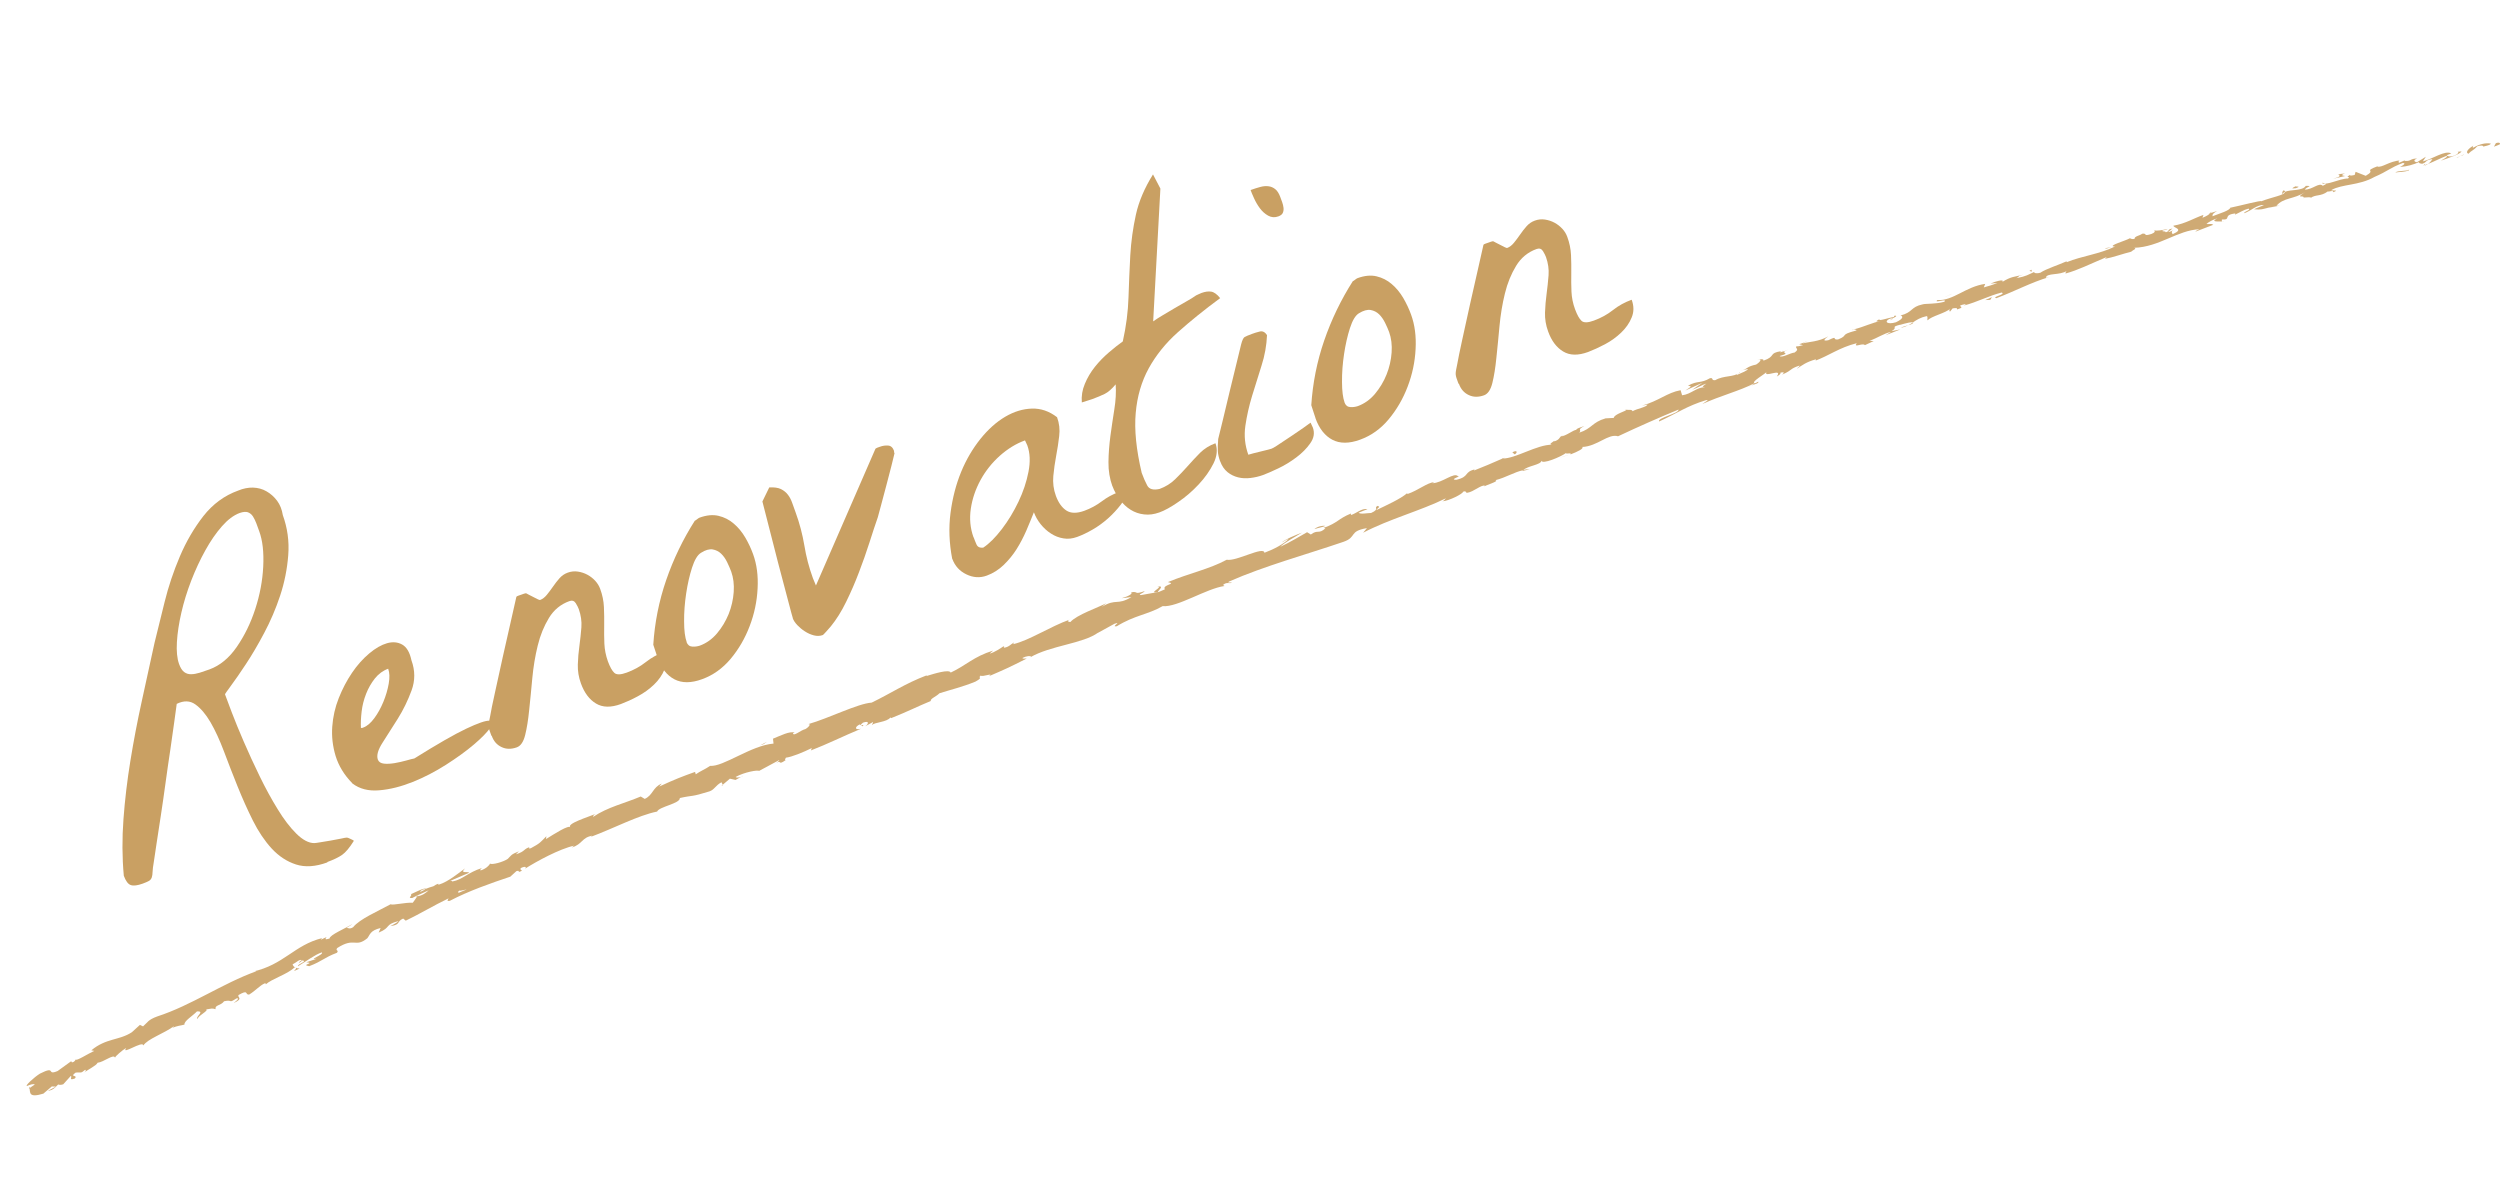 <?xml version="1.0" encoding="UTF-8"?><svg id="_レイヤー_2" xmlns="http://www.w3.org/2000/svg" viewBox="0 0 280.66 134.88" width="280.66px" height="134.88px"><defs><style>.cls-1{fill:#cfaa74;}.cls-2{fill:#c9a063;}</style></defs><g id="txt"><path class="cls-2" d="M36.74,96.82c-1.32.48-2.49.56-3.51.23-1.02-.33-1.92-.92-2.72-1.78-.79-.86-1.5-1.91-2.12-3.15-.62-1.24-1.19-2.52-1.73-3.86-.54-1.33-1.04-2.64-1.52-3.91-.48-1.27-.98-2.36-1.51-3.27-.53-.91-1.1-1.57-1.7-2-.6-.43-1.3-.45-2.09-.06-.07.46-.16,1.14-.28,2.05-.12.91-.27,1.94-.44,3.1-.18,1.16-.35,2.39-.53,3.68-.18,1.3-.35,2.52-.53,3.68-.18,1.16-.34,2.21-.48,3.14-.14.93-.25,1.63-.31,2.08-.09.5-.13.87-.14,1.12,0,.25-.04.46-.09.63-.06.17-.16.3-.31.39-.15.09-.39.19-.71.31-.59.21-1.03.27-1.34.16-.3-.1-.56-.45-.78-1.04-.19-2.06-.2-4.18-.04-6.35.16-2.17.42-4.36.78-6.57.36-2.21.78-4.42,1.27-6.65.49-2.22.97-4.42,1.44-6.59.32-1.31.7-2.84,1.13-4.58.43-1.74,1-3.44,1.71-5.11.71-1.67,1.59-3.18,2.64-4.53,1.06-1.35,2.36-2.31,3.92-2.87.55-.23,1.1-.34,1.65-.33.55.02,1.06.15,1.52.42.46.26.86.62,1.19,1.06.33.45.54.98.64,1.61.52,1.44.73,2.94.61,4.49-.12,1.56-.42,3.07-.91,4.55-.49,1.48-1.09,2.87-1.79,4.19-.7,1.32-1.38,2.48-2.05,3.49-.66,1.01-1.23,1.82-1.68,2.43-.46.62-.68.94-.67.97.13.35.38,1.02.75,2,.37.98.83,2.09,1.36,3.32.53,1.24,1.13,2.52,1.78,3.87.65,1.34,1.33,2.58,2.02,3.7.69,1.13,1.39,2.05,2.1,2.75s1.38,1.06,2.01,1.06c.1,0,.32-.03.67-.09.34-.06.73-.12,1.15-.19.42-.07.81-.15,1.17-.22.35-.08.58-.12.68-.12.07,0,.2.06.4.15.2.09.33.16.38.21-.48.77-.92,1.3-1.32,1.58-.4.28-.95.54-1.65.8ZM20.1,74.54c.16.44.35.74.58.91.23.17.49.25.79.24.3,0,.62-.07.96-.17.34-.11.71-.23,1.09-.37,1.17-.43,2.2-1.27,3.07-2.54.87-1.26,1.56-2.68,2.07-4.25.51-1.57.81-3.15.89-4.74.08-1.59-.06-2.92-.45-3.98-.11-.29-.21-.59-.32-.88-.11-.29-.24-.55-.38-.78-.15-.23-.34-.38-.57-.47-.23-.08-.54-.05-.92.08-.68.25-1.34.75-2,1.5-.66.75-1.28,1.65-1.86,2.7-.58,1.04-1.11,2.18-1.58,3.39-.47,1.22-.84,2.42-1.11,3.6-.27,1.18-.44,2.28-.5,3.3-.06,1.02.02,1.84.24,2.46Z"/><path class="cls-2" d="M39.54,87.92c-.91-.93-1.52-1.95-1.86-3.04-.33-1.09-.46-2.19-.38-3.3.08-1.11.32-2.18.73-3.21.41-1.03.9-1.97,1.49-2.84.58-.86,1.23-1.58,1.93-2.17.7-.59,1.37-.97,2-1.15s1.2-.13,1.7.15c.5.28.85.87,1.04,1.77.42,1.15.42,2.28.01,3.39-.41,1.11-.92,2.17-1.54,3.16-.62.99-1.19,1.89-1.71,2.69-.52.81-.7,1.44-.53,1.91.1.26.33.41.69.45.36.04.76.01,1.2-.06.44-.08.87-.17,1.29-.29.42-.12.73-.2.91-.23,2.55-1.59,4.49-2.71,5.82-3.34s2.2-.93,2.62-.9c.41.03.44.31.07.82-.36.51-.98,1.14-1.84,1.87-.86.73-1.9,1.48-3.12,2.26-1.21.77-2.46,1.42-3.74,1.93-1.28.51-2.52.83-3.73.93-1.21.11-2.23-.15-3.05-.78ZM43.59,75.07c-.59.21-1.09.58-1.5,1.09-.41.52-.74,1.09-.99,1.73-.25.64-.42,1.3-.5,1.98-.08.68-.11,1.3-.08,1.85.07,0,.12,0,.15,0l.13-.05c.41-.15.82-.5,1.22-1.04s.74-1.16,1.02-1.84c.28-.68.48-1.36.6-2.04.12-.68.1-1.23-.06-1.67Z"/><path class="cls-2" d="M55.16,82.58c-.1-.26-.17-.47-.22-.62-.05-.15-.08-.29-.09-.44,0-.15.01-.31.05-.49.03-.18.08-.41.14-.7.08-.5.26-1.38.54-2.64.27-1.26.57-2.6.88-4.01.32-1.41.62-2.75.91-4.02.29-1.27.49-2.16.6-2.66.02-.04.09-.08.23-.13.13-.05.23-.08.29-.1.06-.02.16-.06.31-.11.15-.05.24-.07.28-.05.04.02.13.07.28.15.15.08.31.16.49.25.18.08.34.17.49.25.15.08.25.11.31.09.26-.1.51-.29.74-.57.23-.28.46-.59.69-.92.23-.33.47-.65.73-.94.26-.29.56-.5.92-.63.38-.14.77-.18,1.15-.12.39.06.75.18,1.08.36.33.18.62.41.87.68.25.28.43.57.55.9.25.68.39,1.36.42,2.04s.04,1.37.03,2.06c-.02.69,0,1.37.02,2.04.03.67.16,1.33.39,1.98.24.65.48,1.08.73,1.31.25.23.71.22,1.39-.03.79-.29,1.51-.68,2.14-1.18.63-.5,1.33-.88,2.1-1.16.26.71.26,1.37,0,1.99-.25.62-.65,1.19-1.18,1.7-.53.51-1.14.95-1.82,1.31-.68.37-1.32.65-1.9.87-1.12.41-2.05.39-2.79-.06-.74-.44-1.31-1.2-1.69-2.25-.26-.71-.37-1.41-.35-2.12.02-.71.08-1.41.18-2.11.09-.7.17-1.39.22-2.07.05-.68-.05-1.36-.29-2.04-.06-.18-.18-.4-.34-.67-.17-.27-.41-.35-.73-.23-.97.35-1.73.98-2.28,1.88-.55.9-.98,1.94-1.26,3.1-.29,1.17-.49,2.39-.61,3.66-.12,1.27-.23,2.46-.35,3.57-.11,1.11-.26,2.04-.45,2.81-.19.77-.5,1.23-.94,1.39-.62.22-1.19.22-1.71-.03-.52-.24-.89-.66-1.1-1.25Z"/><path class="cls-2" d="M73.82,73.84c-.04-.12-.12-.36-.24-.73-.12-.37-.2-.62-.24-.73.16-2.49.64-4.91,1.45-7.26.81-2.35,1.88-4.57,3.21-6.66.06-.02.15-.08.26-.17.12-.09.2-.15.26-.17.79-.29,1.51-.36,2.14-.21.64.15,1.21.44,1.71.87.51.43.94.96,1.3,1.57.36.62.65,1.24.87,1.85.42,1.15.59,2.44.51,3.88-.07,1.44-.37,2.85-.89,4.21-.52,1.37-1.23,2.59-2.13,3.67-.91,1.08-1.97,1.84-3.21,2.29-1.23.45-2.27.45-3.11.01-.84-.44-1.48-1.25-1.9-2.42ZM77.07,72.07c.12.32.33.5.64.52.31.02.59-.02.86-.11.73-.27,1.37-.72,1.92-1.37.55-.65.98-1.37,1.31-2.17.32-.8.51-1.63.57-2.48.06-.85-.04-1.61-.28-2.29-.12-.32-.27-.67-.46-1.06s-.41-.7-.67-.95-.57-.41-.95-.48c-.37-.06-.82.06-1.33.39-.38.24-.71.79-.99,1.66-.28.87-.5,1.84-.66,2.91-.16,1.07-.24,2.12-.23,3.13,0,1.01.1,1.78.29,2.31Z"/><path class="cls-2" d="M89,69.37c-.03-.09-.07-.21-.11-.38-.04-.17-.07-.26-.08-.29-.23-.91-.54-2.07-.92-3.48-.38-1.41-.73-2.77-1.06-4.08-.33-1.31-.74-2.92-1.24-4.84l.77-1.58c.55-.03.99.03,1.32.19.33.17.59.38.78.64.2.26.36.57.48.92s.26.7.38,1.06c.45,1.23.77,2.47.98,3.71.2,1.24.52,2.46.96,3.67.02.06.08.2.17.41.09.21.15.35.17.41l6.68-15.35s.09-.08.23-.13c.13-.05.23-.08.29-.1.29-.11.59-.15.9-.13.31.02.53.22.67.6.01.03.01.05,0,.07,0,.02,0,.05,0,.07l.05.13c-.06.29-.18.76-.35,1.43-.18.66-.36,1.38-.56,2.15-.2.77-.39,1.5-.58,2.18-.18.68-.31,1.15-.38,1.41-.28.8-.59,1.74-.94,2.84-.35,1.09-.74,2.21-1.18,3.35-.43,1.14-.91,2.24-1.44,3.32-.52,1.07-1.1,1.99-1.72,2.75-.12.14-.29.34-.51.58-.23.25-.35.38-.38.39-.32.12-.66.13-1.01.04-.35-.09-.69-.24-1.01-.45-.33-.21-.61-.45-.86-.71-.24-.26-.42-.52-.51-.79Z"/><path class="cls-2" d="M106.9,62.75c-.34-1.77-.41-3.49-.19-5.17.22-1.68.62-3.21,1.19-4.6.57-1.39,1.3-2.62,2.17-3.71.87-1.08,1.8-1.91,2.79-2.49.99-.58,1.98-.88,2.99-.91,1-.03,1.94.29,2.82.97.25.68.33,1.38.24,2.11-.08.73-.2,1.47-.34,2.22-.14.75-.25,1.51-.32,2.26-.07.76.02,1.5.29,2.24.28.76.67,1.31,1.17,1.64.5.33,1.18.34,2.03.03.71-.26,1.35-.61,1.94-1.05.59-.45,1.22-.79,1.89-1.04.12-.04.32-.11.6-.19.28-.09.47-.15.56-.18-.17.63-.47,1.22-.9,1.77-.43.56-.91,1.07-1.43,1.54-.53.47-1.1.89-1.72,1.25-.62.36-1.21.64-1.76.84-.53.19-1.04.25-1.54.16-.5-.08-.96-.26-1.39-.54-.43-.27-.82-.63-1.16-1.05-.34-.43-.59-.87-.76-1.34-.26.66-.55,1.35-.86,2.08-.32.73-.68,1.42-1.09,2.07-.41.65-.9,1.24-1.45,1.77-.55.53-1.18.93-1.89,1.19-.76.28-1.53.23-2.29-.14-.77-.37-1.29-.95-1.58-1.74ZM109.31,60.33c.08.24.19.5.31.78.12.29.37.41.76.37.67-.44,1.37-1.14,2.09-2.08.72-.94,1.34-1.97,1.87-3.08.53-1.11.9-2.22,1.12-3.35s.18-2.12-.13-2.97c-.02-.06-.06-.15-.13-.28-.06-.13-.1-.22-.13-.28-1,.36-1.94.94-2.82,1.72-.88.79-1.6,1.69-2.16,2.71-.56,1.02-.93,2.09-1.1,3.22-.17,1.13-.07,2.21.3,3.23Z"/><path class="cls-2" d="M124.89,54.61c-.31-.85-.46-1.76-.45-2.73.01-.97.09-1.95.22-2.95.14-1,.28-1.99.44-2.98.16-.99.21-1.92.15-2.8-.44.53-.85.88-1.23,1.07-.38.19-.85.38-1.41.59-.06.02-.25.08-.56.18-.31.1-.51.16-.6.19-.06-.71.05-1.41.34-2.09.28-.68.66-1.32,1.13-1.91.47-.59.99-1.12,1.56-1.61.57-.49,1.09-.9,1.57-1.24.38-1.7.59-3.35.64-4.95.05-1.6.12-3.17.2-4.71.09-1.54.3-3.07.63-4.57.33-1.5.98-3.01,1.92-4.52l.83,1.59-.81,14.91c.29-.21.65-.44,1.09-.7.44-.26.88-.52,1.33-.79.45-.26.89-.52,1.32-.76.43-.24.79-.46,1.08-.67.03-.01.11-.05.26-.12.14-.07.26-.12.34-.15.41-.15.78-.2,1.09-.15.32.05.66.29,1.01.73-1.78,1.31-3.36,2.59-4.74,3.82-1.38,1.23-2.47,2.59-3.28,4.06-.81,1.48-1.3,3.15-1.46,5.02-.17,1.87.06,4.11.67,6.71.19.53.4,1,.62,1.42.22.42.68.55,1.39.39.68-.25,1.26-.61,1.75-1.09.49-.48.96-.97,1.41-1.48.45-.51.91-1,1.38-1.48.48-.47,1.05-.83,1.73-1.08.26.7.18,1.46-.22,2.27-.4.81-.96,1.6-1.66,2.35-.71.76-1.47,1.42-2.3,1.98-.82.57-1.53.96-2.12,1.17-.59.21-1.16.29-1.71.22-.56-.06-1.06-.24-1.51-.52-.45-.28-.86-.66-1.21-1.13-.35-.47-.63-.98-.84-1.54Z"/><path class="cls-2" d="M136.98,51.8c-.15-.41-.24-.79-.26-1.13-.02-.34-.01-.8.04-1.39.1-.37.27-1.06.51-2.08.24-1.02.5-2.09.77-3.22.27-1.13.53-2.2.78-3.2.25-1,.42-1.71.51-2.1.12-.48.26-.76.39-.84.14-.08.41-.2.82-.35.26-.1.56-.19.88-.27.32-.08.59.05.82.4-.05,1.15-.25,2.3-.62,3.44-.36,1.15-.72,2.28-1.06,3.4-.34,1.12-.59,2.24-.75,3.34-.16,1.11-.05,2.19.33,3.25.12-.04.31-.09.57-.16.26-.06.54-.13.85-.21.3-.08.59-.15.85-.21.26-.06.44-.13.55-.2.17-.09.44-.27.83-.53.39-.26.8-.53,1.25-.83.44-.29.86-.58,1.26-.86.4-.28.67-.48.83-.6.02.06.06.15.13.28.06.13.1.22.13.28.21.59.12,1.17-.29,1.75-.4.58-.93,1.11-1.57,1.59-.64.48-1.32.9-2.04,1.24s-1.29.59-1.7.74c-.44.16-.91.27-1.4.33-.49.06-.96.04-1.4-.07-.44-.11-.83-.3-1.19-.59-.35-.29-.63-.69-.82-1.22ZM140.41,21.33c.38-.14.74-.25,1.07-.34.33-.09.64-.12.92-.08.28.03.53.14.76.32.23.18.42.48.57.89.06.18.13.37.21.57.08.21.12.41.15.62.03.21,0,.4-.07.57-.07.18-.24.31-.5.41-.41.15-.79.12-1.15-.08-.36-.2-.67-.48-.93-.83-.26-.35-.48-.73-.66-1.13-.18-.4-.31-.7-.38-.91Z"/><path class="cls-2" d="M147.69,46.96c-.04-.12-.12-.36-.24-.73-.12-.37-.2-.62-.24-.74.16-2.48.64-4.91,1.45-7.26.81-2.35,1.88-4.57,3.21-6.66.06-.02.15-.08.26-.17.12-.09.2-.15.26-.17.79-.29,1.51-.36,2.14-.21.64.15,1.21.44,1.71.87.51.43.94.96,1.3,1.57.36.62.65,1.24.87,1.85.42,1.15.59,2.44.51,3.88-.07,1.44-.37,2.85-.89,4.21-.52,1.37-1.23,2.59-2.13,3.67-.9,1.08-1.97,1.84-3.21,2.29-1.23.45-2.27.45-3.11.01-.84-.44-1.48-1.25-1.9-2.42ZM150.94,45.18c.12.32.33.5.64.52.31.02.59-.02.86-.11.73-.27,1.37-.72,1.92-1.37.54-.65.98-1.37,1.3-2.17.32-.8.51-1.63.57-2.48.06-.85-.04-1.62-.28-2.29-.12-.32-.27-.67-.46-1.05-.19-.38-.41-.7-.67-.95s-.57-.41-.95-.48c-.37-.06-.82.06-1.33.38-.38.24-.71.79-.99,1.66-.28.87-.5,1.84-.66,2.91-.16,1.07-.24,2.11-.23,3.13,0,1.01.1,1.78.29,2.31Z"/><path class="cls-2" d="M163.73,43.06c-.1-.26-.17-.47-.22-.62-.05-.15-.08-.29-.09-.44,0-.15.01-.31.05-.49.03-.18.08-.41.14-.7.09-.5.26-1.38.54-2.64.27-1.26.57-2.6.88-4.01.32-1.41.62-2.75.91-4.02.29-1.27.49-2.16.6-2.66.02-.04.09-.08.23-.13.13-.05.23-.08.29-.1.06-.02.16-.06.31-.11.15-.05.24-.07.28-.05.04.02.13.07.28.15.15.08.31.16.49.25s.34.17.49.25c.15.08.25.11.31.09.26-.1.51-.29.74-.57.23-.28.46-.59.69-.92s.47-.65.73-.94c.26-.29.56-.5.92-.63.38-.14.77-.18,1.15-.12.39.06.75.18,1.08.36.33.18.62.41.87.68.25.27.43.57.55.9.25.68.39,1.36.42,2.04.03.69.04,1.37.03,2.06-.02.69,0,1.37.02,2.04.03.67.16,1.33.4,1.98.24.65.48,1.08.73,1.31.25.23.71.22,1.39-.03.79-.29,1.51-.68,2.14-1.18.63-.5,1.33-.88,2.1-1.16.26.71.26,1.37,0,1.99-.25.63-.65,1.19-1.18,1.7-.53.51-1.14.95-1.82,1.31-.68.36-1.32.65-1.9.87-1.12.41-2.05.39-2.79-.06-.74-.44-1.31-1.19-1.69-2.25-.26-.71-.37-1.41-.35-2.12s.09-1.41.18-2.11c.09-.7.17-1.39.22-2.08.05-.68-.05-1.36-.29-2.04-.06-.18-.18-.4-.34-.67-.17-.27-.41-.35-.73-.23-.97.35-1.73.98-2.28,1.88-.55.9-.98,1.94-1.26,3.1-.29,1.17-.49,2.39-.61,3.67-.12,1.27-.23,2.46-.35,3.57-.11,1.11-.26,2.04-.45,2.81-.19.77-.5,1.23-.94,1.39-.62.22-1.19.22-1.71-.03-.52-.24-.89-.66-1.1-1.25Z"/><path class="cls-1" d="M280.61,16.22c.13-.12,0-.29-.41-.15l-.22.4.63-.25Z"/><path class="cls-1" d="M277.66,16.35c-.45.28-.95.7-.56.92.41-.43.56-.34.99-.84.41-.15.75-.09.71.05.13-.12.67-.1.84-.36-.6-.11-1.29.06-1.96.45-.17-.03-.04-.15-.02-.22Z"/><path class="cls-1" d="M237.05,27.75l.27-.04c-.08,0-.17.02-.27.04Z"/><path class="cls-1" d="M212.22,35.94c.19-.07.25-.13.25-.16-.17.08-.3.15-.25.16Z"/><path class="cls-1" d="M207.89,37.07c.09-.02.17-.04.26-.07-.1,0-.21.02-.26.07Z"/><path class="cls-1" d="M237.05,27.75l-.7.11c-.01.12.37-.03.7-.11Z"/><path class="cls-1" d="M272.24,18.58c.14-.05.25-.11.34-.18l-.33.12s0,.04,0,.06Z"/><path class="cls-1" d="M247.96,24.01l.2-.06c.05-.05.09-.12.13-.18l-.33.25Z"/><path class="cls-1" d="M256.4,21.37c-.2.04-.18.33-.22.47.08-.14.2-.24.36-.31-.01-.05-.06-.11-.14-.17Z"/><path class="cls-1" d="M270.03,17.98l.23-.1c-.06.03-.16.07-.23.1Z"/><path class="cls-1" d="M241.9,25.87s-.07-.06-.11-.07c.01.03.05.06.11.07Z"/><path class="cls-1" d="M12.97,118.75s-.02-.03-.02-.04c-.03.05-.04.07.02.04Z"/><path class="cls-1" d="M3.24,122.23l.12-.08c-.01-.05-.02-.11-.05-.15l-.07.23Z"/><path class="cls-1" d="M200.05,39.42s.02,0,.04,0c.19-.1.08-.06-.04,0Z"/><path class="cls-1" d="M129.88,65.88c.88-.08-1.17.81.12.6-.15-.06.92-.83-.12-.6Z"/><path class="cls-1" d="M272.01,18.6l-.35.09c.16-.03.27-.06.35-.09Z"/><path class="cls-1" d="M130,66.48h0s.13-.02.13-.02c-.06,0-.09.01-.13.02Z"/><path class="cls-1" d="M182.4,45.97c.05.03.14.04.22.05-.02-.02-.07-.04-.22-.05Z"/><path class="cls-1" d="M195.72,41.57l-.34.08c.14-.02.25-.05.34-.08Z"/><path class="cls-1" d="M175.7,48.84c-.18.05-.26.03-.49.16.03,0,.05,0,.09,0,.07-.07.18-.13.4-.16Z"/><path class="cls-1" d="M168.6,51.49s.1,0,.15,0c.07-.03.15-.07.22-.1l-.37.09Z"/><path class="cls-1" d="M33.64,108.73c-.18,0-.31-.04-.42-.08.19.13-.79.66.42.08Z"/><path class="cls-1" d="M272.19,18.43c-.02.08-.08.13-.19.17.08-.03.16-.05.24-.08.01-.05,0-.09-.05-.1Z"/><path class="cls-1" d="M176.18,51.03l-1.14.38c.32-.09.74-.23,1.14-.38Z"/><path class="cls-1" d="M83.43,87.07l-.24.14c.1-.03.19-.08.24-.14Z"/><path class="cls-1" d="M171.71,52.7c-.24-.02-.47,0-.7.05-.04.04-.09.07-.11.12l.81-.17Z"/><path class="cls-1" d="M33.21,108.64h0s0,0,0,0Z"/><path class="cls-1" d="M26.31,112.57c1.03-.49.33-.56.46-.86,1.19-.69.69-.03,1.19-.05.73-.44,1.19-1.02,1.77-1.27.07.04.19,0,.09.13.7-.64,2.43-1.13,3.23-1.9.08,0,.13,0,.16.03-.23-.1-.33-.26-.36-.39.46-.22.77-.61,1.05-.47-.29.12-.27.22-.38.35l.45-.32c.59.11-.62.41-.51.65.91-.54,1.9-1.31,2.67-1.55.29.24-1.66.89-.56.71l-1.19.4c1.09.09-.7.28.33.44,1.53-.59,1.59-.92,3.12-1.51.26-.32-.23-.2.03-.53,1.97-1.27,2.01.02,3.38-1.1.31-.39.29-.86,1.49-1.15l-.22.52c1.46-.61.6-.87,2.23-1.3-.21.26-1.09.62-.85.56,1.11-.16.61-.5,1.37-.84l.29.24c1.52-.73,3.13-1.7,4.81-2.51-.05.13-.3.36.14.28,2.09-1.1,4.63-1.99,6.79-2.71l.68-.62c.19-.08.4-.03.22.11.86-.25-.03-.19.31-.47.45-.22.68-.11.42.1,1.33-.85,3.89-2.24,5.53-2.6l-.26.21c1.23-.39,1.1-1.12,2.3-1.33l-.19.14c2.61-.97,5.34-2.42,7.47-2.85.21-.55,2.61-.9,2.55-1.52,1.58-.35,1.2-.08,3.34-.75.56-.2.68-.68,1.34-1.02l.14.28.8-.68.64.14.61-.34c-.26.09-.6.1-.59,0,.95-.54,2.52-.81,2.61-.67l2.27-1.22c0,.14-.39.34-.67.54,1.15-.81.35.21,1.4-.54-.18,0,.01-.2.02-.27.65-.07,1.96-.61,2.91-1.08l-.11.27c1.78-.68,3.67-1.62,5.64-2.44-.75.2-.72-.21-.16-.48l.35.21c.3-.34-.65.14.02-.41.75-.26.64.14.25.41l.86-.47c.09.07-.1.2-.11.34.29-.34,1.68-.32,2.08-.86l.09.07c1.98-.79,2.84-1.26,4.44-1.92-.07-.27.58-.47.98-.87,1.22-.39,2.62-.72,4.04-1.31.95-.53.2-.34.59-.68.17.21,1.59-.39.91.08,1.7-.73,2.17-.93,4.26-1.99-.27,0-.56.06-.45-.08.38-.2.93-.26.92-.12l-.09.07c2.29-1.34,5.91-1.52,7.65-2.79l-.1.07,1.91-1.05c.94-.32-.49.4.26.28,2.02-1.25,3.46-1.29,5.15-2.26,1.66.16,4.9-1.98,6.95-2.26l-.17-.12c.42-.35.62-.14.99-.23-.1-.11-.58.05-.32-.15,4.03-1.77,8.58-3,12.85-4.46,1.56-.54.55-1.19,2.64-1.54l-.43.52c2.97-1.56,6.36-2.43,9.3-3.87-.16.14-.13.23-.42.34.73-.02,2.39-.88,2.33-1.07.48-.16.17.12.5.11.7-.11,1.52-.89,1.94-.8.07.01-.15.14-.27.2.38-.27,1.98-.7,1.47-.81,1.19-.3,2.15-.93,3.12-1.12.49-.51,2.01-.59,2.05-1.07.07.45,2.14-.41,2.79-.88-.2.22.68-.1.46.18.83-.31,1.55-.68,1.33-.84,1.71-.07,2.92-1.54,4.02-1.2,2.38-1.12,4.61-2.1,6.79-3,.07.45-2.44.93-2.18,1.34,2.04-.94,3.12-1.74,5.25-2.39.56-.14-.24.29-.4.43,2.04-.94,4.08-1.43,5.87-2.34,0,.04-.18.16-.36.26.36-.15.88-.25.77-.43l-.34.18c-.69-.07,1.26-1.11,1.27-1.29-.43.78,1.9-.52,1.15.53.23-.12.5-.32.4-.43.38-.09.52-.05.2.22,1.29-.57.74-.61,1.95-1.02.03.1-.2.22-.29.37.54-.39,1.09-.79,2.13-1.07-.04.08.1.11-.2.21,1.73-.64,2.8-1.52,4.78-2.02-.42.6.7-.09.92.22l.99-.46-.47-.03c.9-.31,1.61-.84,2.42-1l-.62.38,1.67-.66-1,.2c.85-.5-.25-.41.98-.73-.23.12.9-.31,1.44-.27h0c.41-.27.82-.54,1.52-.69.21.05,0,.44.13.47.34-.45,2.08-.83,2.53-1.32-.16.14-.11.33-.03.34l.29-.36c.45-.06.52-.05.5.12,1.28-.38-.55-.31,1.01-.62-.11.06-.04.08-.27.19,1.54-.4,2.85-1.12,4.27-1.47.53.22-1.18.49-.61.64,1.97-.73,3.98-1.81,5.93-2.37l-.37.08c.1-.59,1.52-.23,2.41-.8-.23.12-.22.38-.17.31,1.35-.36,2.66-1.03,4.61-1.85l-.21.21c.82-.14,2.08-.59,2.94-.8.21-.21.7-.34.34-.44,2.84-.09,4.84-1.97,7.35-2.09-.28.09-.62.32-.4.25l1.93-.74c-.22-.17-.3-.05-.77-.09.21-.21.73-.49,1.22-.64-.84.43.12.35.54.35-.08-.05.02-.16-.03-.22,1.15.07.03-.5,1.52-.68l-.04.14c.51-.23.94-.53,1.52-.68.31.18-.52.3-.49.52.79-.27,1.42-.97,2.23-.93-.32.17-.81.32-1.13.49.88.07.95-.03,1.55-.16h-.06s1.4-.25,1.4-.25l-.37.02c.8-.96,2-.72,3.22-1.55-1.19.8-.15.3-.16.62.37-.02.92-.08.79.04.57-.42,1.12-.13,1.92-.73.07.08.68-.19.61.09.81-.32-.24-.11-.21-.24,1.19-.69,3.11-.49,4.83-1.47,1.53-.66,1.75-1.03,3.19-1.57.54.02-.32.45-.32.45.85-.07,1.45-.25,2.18-.56-.13.12.05.15.31.2.6-.18.32-.45,1.16-.52-.11.14-.24.36-.51.54.7-.27,1.36-.63,2.08-.91.24.11-.39.37-.62.54.82-.29,2.13-.71,2.32-1.04l-.56.05c.3-.09.21.18,0,.29-.67.39-1.06.18-1.12.09l.52-.2c-.69-.41-2.11.64-3.19.89l.34-.52-1.01.62c-.26-.04-.48-.23.03-.42-.82,0-.64.32-1.36.27-.08-.02-.05-.04,0-.08l-.72.31c.12-.12-.2-.25.27-.31-1.41.12-2.09.86-2.67.71l.1-.06c-1.81.68-.1.35-1.39,1.1l-1.14-.45-.1.35c-.19.05-.58.13-.54,0-.65.41.16.09-.2.4-1,0-2.5.87-2.84.46-.26.32.93-.09,0,.36-.43-.42-1.11.42-2.02.43.18-.33,1.02-.43.11-.42-.38.59-1.66.38-2.35.67.07.36-1.5.6-2.65,1.06.04-.15-2.29.48-3.42.71v-.07c-.09.42-1.24.71-2.05,1.04-.03-.22.09-.35.51-.59l-.78.25c-.15.17-.37.31-.86.51l.11-.32c-1.03.34-1.98.97-3.37,1.21,0,.27,1.27.35-.08.95-.09-.12-.22-.32.13-.5-.11.06-.39.25-.65.27l.49-.4c-.64.09-.26.29-.75.42-.05-.19-.4-.02-.38-.19.12-.06.45-.06.61-.19-.56.14-1.25.24-1.51.16.08.09.08.25-.31.4-1.03.34-.43-.11-1.06-.02-.21.21-.91.28-.84.57-.3.09-.4-.02-.54-.06-.49.29-2.48.83-1.78.93l.14-.02s-.05.03-.08.04h0s0,0,0,0c-1.66.82-3.67,1.04-5.36,1.73l-.03-.09c-1,.45-2.27.83-2.94,1.28-.3.1-.78.07-.68-.09-.76.33-.82.47-2.01.7.74-.43-.32-.05.77-.39-1.05.26-1.33.19-2.35.81.29-.37-.87-.04-1.34.19l.78-.07c-.54.22-1.02.36-1.52.5l.16-.4c-2.23.32-3.56,1.91-5.37,1.82-.48.41,1.19-.24.78.19-.98.28-2.13.19-2.43.29-1.38.29-1.07.89-2.49,1.25.21.05.48.29-.51.76-.97.29-1.34-.06-.77-.36.23-.09.35-.09.35-.05.3-.15.69-.34.26-.33l-.09.16c-.52.05-1.83.53-1.59.23-.69.36-.25.29.31.16-1.29.27-1.93.67-3.23,1,.22,0,.46.06.25.13-1.91.51-.74.5-1.99.99-.78.08.11-.5-1.1.09-.82.16-.27-.24,0-.44-1.08.62-2.21.61-2.89.8l.58-.3c-.35.18-.64.28-.95.39l.43.1c-.37.09-.67.19-.7.1-.32.28.41.27-.25.73-.52.05-1.41.63-1.68.39,1.54-.42-.27-.24.98-.73-.23.12-.53.22-.9.31-.07-.01.03-.08.12-.13-1.53.24-.54.56-2.03,1.08.13-.24-.46-.19-.69-.07.6-.21.39.18-.12.5-1,.21-1,.47-1.5.63l.59-.14c-.13.24-.62.39-1.26.68-.1-.11.57-.31.31-.28-.63.56-1.77.3-2.72.86-.52.06-.16-.3-.6-.22-1.07.63-1.33.22-2.47.84.43.1.47.02-.3.55l1.93-.88-1.16.79c.6-.21,1.21-.6,1.59-.69-.54.4-.5.32-.14.41-.94-.04-1.55.78-2.58.9l-.17-.57c-1.51.27-2.43,1.2-4.33,1.73l.63-.12c-.17.31-1.13.44-1.7.75-.01-.21-.41-.14-.71-.16.08.13-1.36.48-1.39.91l-.92.05c-1.53.44-1.51,1.14-2.96,1.61.36-.36-.34-.25.56-.75-.48.18-.92.3-.88.43-.32-.01-1.23.74-1.74.73-.17.16-.17.37-.71.56-.07-.02-.03-.09-.03-.09.03.09-.79.44-.25.47-1.68-.03-4.1,1.57-5.56,1.55-1.02.45-2.25.98-3.19,1.34.04-.08-.03-.09.15-.14-1.37.31-.6.83-2.16,1.19-.87-.02.73-.46.21-.39-.43-.53-1.76.75-2.89.77l.23-.13c-.84.08-1.78.92-3.04,1.35,0,0,.04-.08-.03-.09-.73.63-2.31,1.35-3.47,1.9.28-.38.5-.33.18-.49-.52.24.3.33-.74.8-.4,0-1.21.18-1.41-.03l1-.4c-.64-.14-1.3.51-1.86.66v-.17c-1.52.64-1.4,1.01-3.07,1.62l.21.04c-.77.71-.84.09-1.64.7l-.42-.26c-.57.32-1.96,1.16-3.01,1.64.5-.51,1.71-1.13,2.43-1.59-.6.22-2.01.8-2.25,1.1.23-.13.49-.33.75-.37-.62.57-1.52,1.08-2.71,1.53-.07-.79-3.16,1-4.23.78-1.99,1.07-4.19,1.51-6.61,2.51,1.08.22-.7.29-.33.81-.55.26-.77.33-.84.32l-1.85.33c-.47,0,.49-.34.39-.44-1.26.44-.62-.04-1.5.13.25.14-.32.46-1.06.66l1.1-.13c-1.62.98-1.69.11-3.32,1.1l.48-.4c-.86.46-3.31,1.3-4.01,2.1-.18,0-.46-.08-.08-.27-2.17.77-4.58,2.36-6.35,2.76l.11-.2c-.38.2-.59.54-1.15.6,0-.07.11-.2-.08-.14-.19.13-.96.67-1.52.8l.39-.34c-2.16.66-3.05,1.67-4.76,2.47-.16-.41-1.85.12-2.7.38v-.07c-2.44.93-3.98,2-6.17,3.06-1.58.11-4.79,1.75-7.13,2.42.37-.07.07.34-.31.55-.56.13-1.33.88-1.4.47l.19-.07c-.55-.2-1.58.34-2.43.68l.06.55c-2.5.2-5.66,2.64-7.12,2.5-.48.34-1.14.61-1.61.95l-.08-.27c-1.5.54-2.24.82-4.03,1.65l.29-.34c-1.03.42-.97,1.3-1.91,1.72l-.45-.27c-1.78.76-3.73,1.19-5.34,2.29,0-.07,0-.2.29-.34-.84.35-3.36,1.12-2.83,1.52-.17-.34-1.85.75-2.75,1.31l.04-.32c-.67.67-.66.77-1.75,1.35-.28.08-.32-.1.06-.19-.95.25-.6.53-1.73.87l.33-.34c-.93.38-.82.44-1.24.85-.53.36-1.77.7-2,.53-.06.2-.48.6-1.05.77-.11-.06.06-.2.15-.27-1.61.5-2.15,1.3-3.32,1.51-.06-.07-.15-.09-.24-.07,1.22-.53,2.21-.95,2.12-.89-.1-.24-1.11.16-.46-.51-.71.52-1.9,1.5-2.9,1.81-.06,0-.11,0-.16-.03l.09-.07c-.23.07-.42.18-.59.3-.32.1-.53.15-.83.28-.2-.14-1.18.39-1.67.6.15.24-.51.48.19.43-.09.02.08-.07.4-.23.07-.04.16-.08.2-.12l-.02.04c.32-.15.74-.34,1.21-.55-.33.3-.69.59-1.29.68-.18.28-.38.57-.5.72-.83-.06-2.21.31-2.49.17-1.44.79-3.48,1.66-4.2,2.57-.4.26-.55.08-.74.08.22-.16.52-.29.62-.42-.79.51-2.49,1.19-2.54,1.62-1.14.34.46-.58-.98.14l.15-.19c-3.13.78-4.29,3-7.81,3.77.24-.06.36-.09.43-.05-3.79,1.36-7.31,3.84-11.12,5.07-1.06.39-1.07.66-1.6,1.12l-.35-.17-.9.82c-1.39.93-2.9.65-4.56,2.04l.33.06c-.69.31-2.07,1.21-2.07.95-.05.07-.12.3-.43.34l-.09-.13-1.52,1.1c-1.33.56-.09-.66-1.98.29-.67.41-1.76,1.43-1.45,1.39.28-.14.76-.28.86-.16l-.59.4c.11.47-.15,1.14,1.56.62l.95-.81.45.02-.9.48c.62-.08.85-.42,1.16-.72.14.06.33.06.57-.02l.85-.94c.21.09-.31.57.45.29.4-.44-.67-.11.09-.66.62-.08.54.15,1.07-.32.14.06.05.2-.17.37.47-.41,1.4-.8,1.57-1.16.66-.05,1.79-1.01,1.94-.59.12-.18.79-.8,1.28-1.08-.68.92,1.9-.89,1.91-.26.47-.75,2.37-1.37,3.46-2.19-.05.07-.15.2-.27.23.7-.29.96-.26,1.43-.39-.08-.39.94-.99,1.4-1.48,1-.06-.31.66.11.86-.18-.27,1.31-.98.91-1.08.74-.1.6-.16,1.07-.03-.1-.5.56-.36.96-.89,1.02-.23.43.3,1.38-.32.55-.1-.28.49-.28.49ZM50.33,100.76h0c-.21.1-.39.19-.5.24.1-.05.25-.12.5-.24ZM52.39,99.85c-.26.1-.57.24-.9.38-.11-.06-.07-.18.14-.27-.09.11.42-.05.76-.11ZM47.24,99.99c.31-.18.44-.18.51-.14-.15.08-.33.16-.56.28,0,.01-.02.03-.02.05,0-.06.02-.12.07-.19Z"/><path class="cls-1" d="M46.8,100.58s-.07.05-.13.08c.08,0,.15-.02.22-.03.03-.04.05-.09.08-.13-.06.03-.12.06-.17.08Z"/><path class="cls-1" d="M237.37,27.7h-.05s.08,0,.11.02c-.03,0-.04-.01-.06-.02Z"/><polygon class="cls-1" points="81.16 88.15 81.13 88.09 80.98 88.22 81.16 88.15"/><path class="cls-1" d="M249.48,24.87s.08.03.18.02c-.01-.02-.09-.02-.18-.02Z"/><path class="cls-1" d="M254.61,23.35l.75-.12c-.33.04-.57.08-.75.12Z"/><path class="cls-1" d="M258.59,22.33c.04-.06.04-.1.04-.14h0s-.03.14-.03.14Z"/><path class="cls-1" d="M196.62,43.25c-.05.02-.1.04-.15.07-.33.18-.1.07.15-.07Z"/><path class="cls-1" d="M214.78,36.18c-.18.12-.35.23-.55.33.33-.09.59-.18.55-.33Z"/><path class="cls-1" d="M176.31,50.99h0s-.08.03-.13.04l.13-.04Z"/><path class="cls-1" d="M213.38,36.8c.35-.06.62-.17.86-.29-.27.08-.6.16-.86.29Z"/><path class="cls-1" d="M275.79,17.69l.19-.04s0-.03.01-.05l-.21.09Z"/><path class="cls-1" d="M275.99,17.6l.21-.09c-.1.03-.18.05-.21.09Z"/><path class="cls-1" d="M276.63,17.33l-.43.18c.15-.04.35-.08.43-.18Z"/><path class="cls-1" d="M270.49,18.93l-.03.11s.04-.07.03-.11Z"/><path class="cls-1" d="M268.9,19.37c.39-.08,1.01-.04,1.53-.24l.03-.09c-.21.21-1.24.07-1.56.33Z"/><path class="cls-1" d="M261.92,20.07l1.36-.31c-.26-.04-.61-.09-.01-.29-1.77.18.41.13-1.35.6Z"/><path class="cls-1" d="M257.74,21.13c.7-.26-.05-.15-.03-.22-.43.23-.53.28.03.22Z"/><path class="cls-1" d="M228.08,30.55v-.27c-.54.22.02.1,0,.27Z"/><polygon class="cls-1" points="222.86 33.69 223.44 33.66 223.62 33.36 222.86 33.69"/><polygon class="cls-1" points="218.95 33.08 219.17 32.97 218.29 33.36 218.95 33.08"/><path class="cls-1" d="M169.78,50.78l.27.23c.34-.19.3-.55-.27-.23Z"/><path class="cls-1" d="M148.78,59.04c-.29-.06-.91.07-1.22.36.48-.16,1-.23,1.22-.36Z"/><polygon class="cls-1" points="85.72 83.54 86.1 83.27 85.34 83.67 85.72 83.54"/></g></svg>